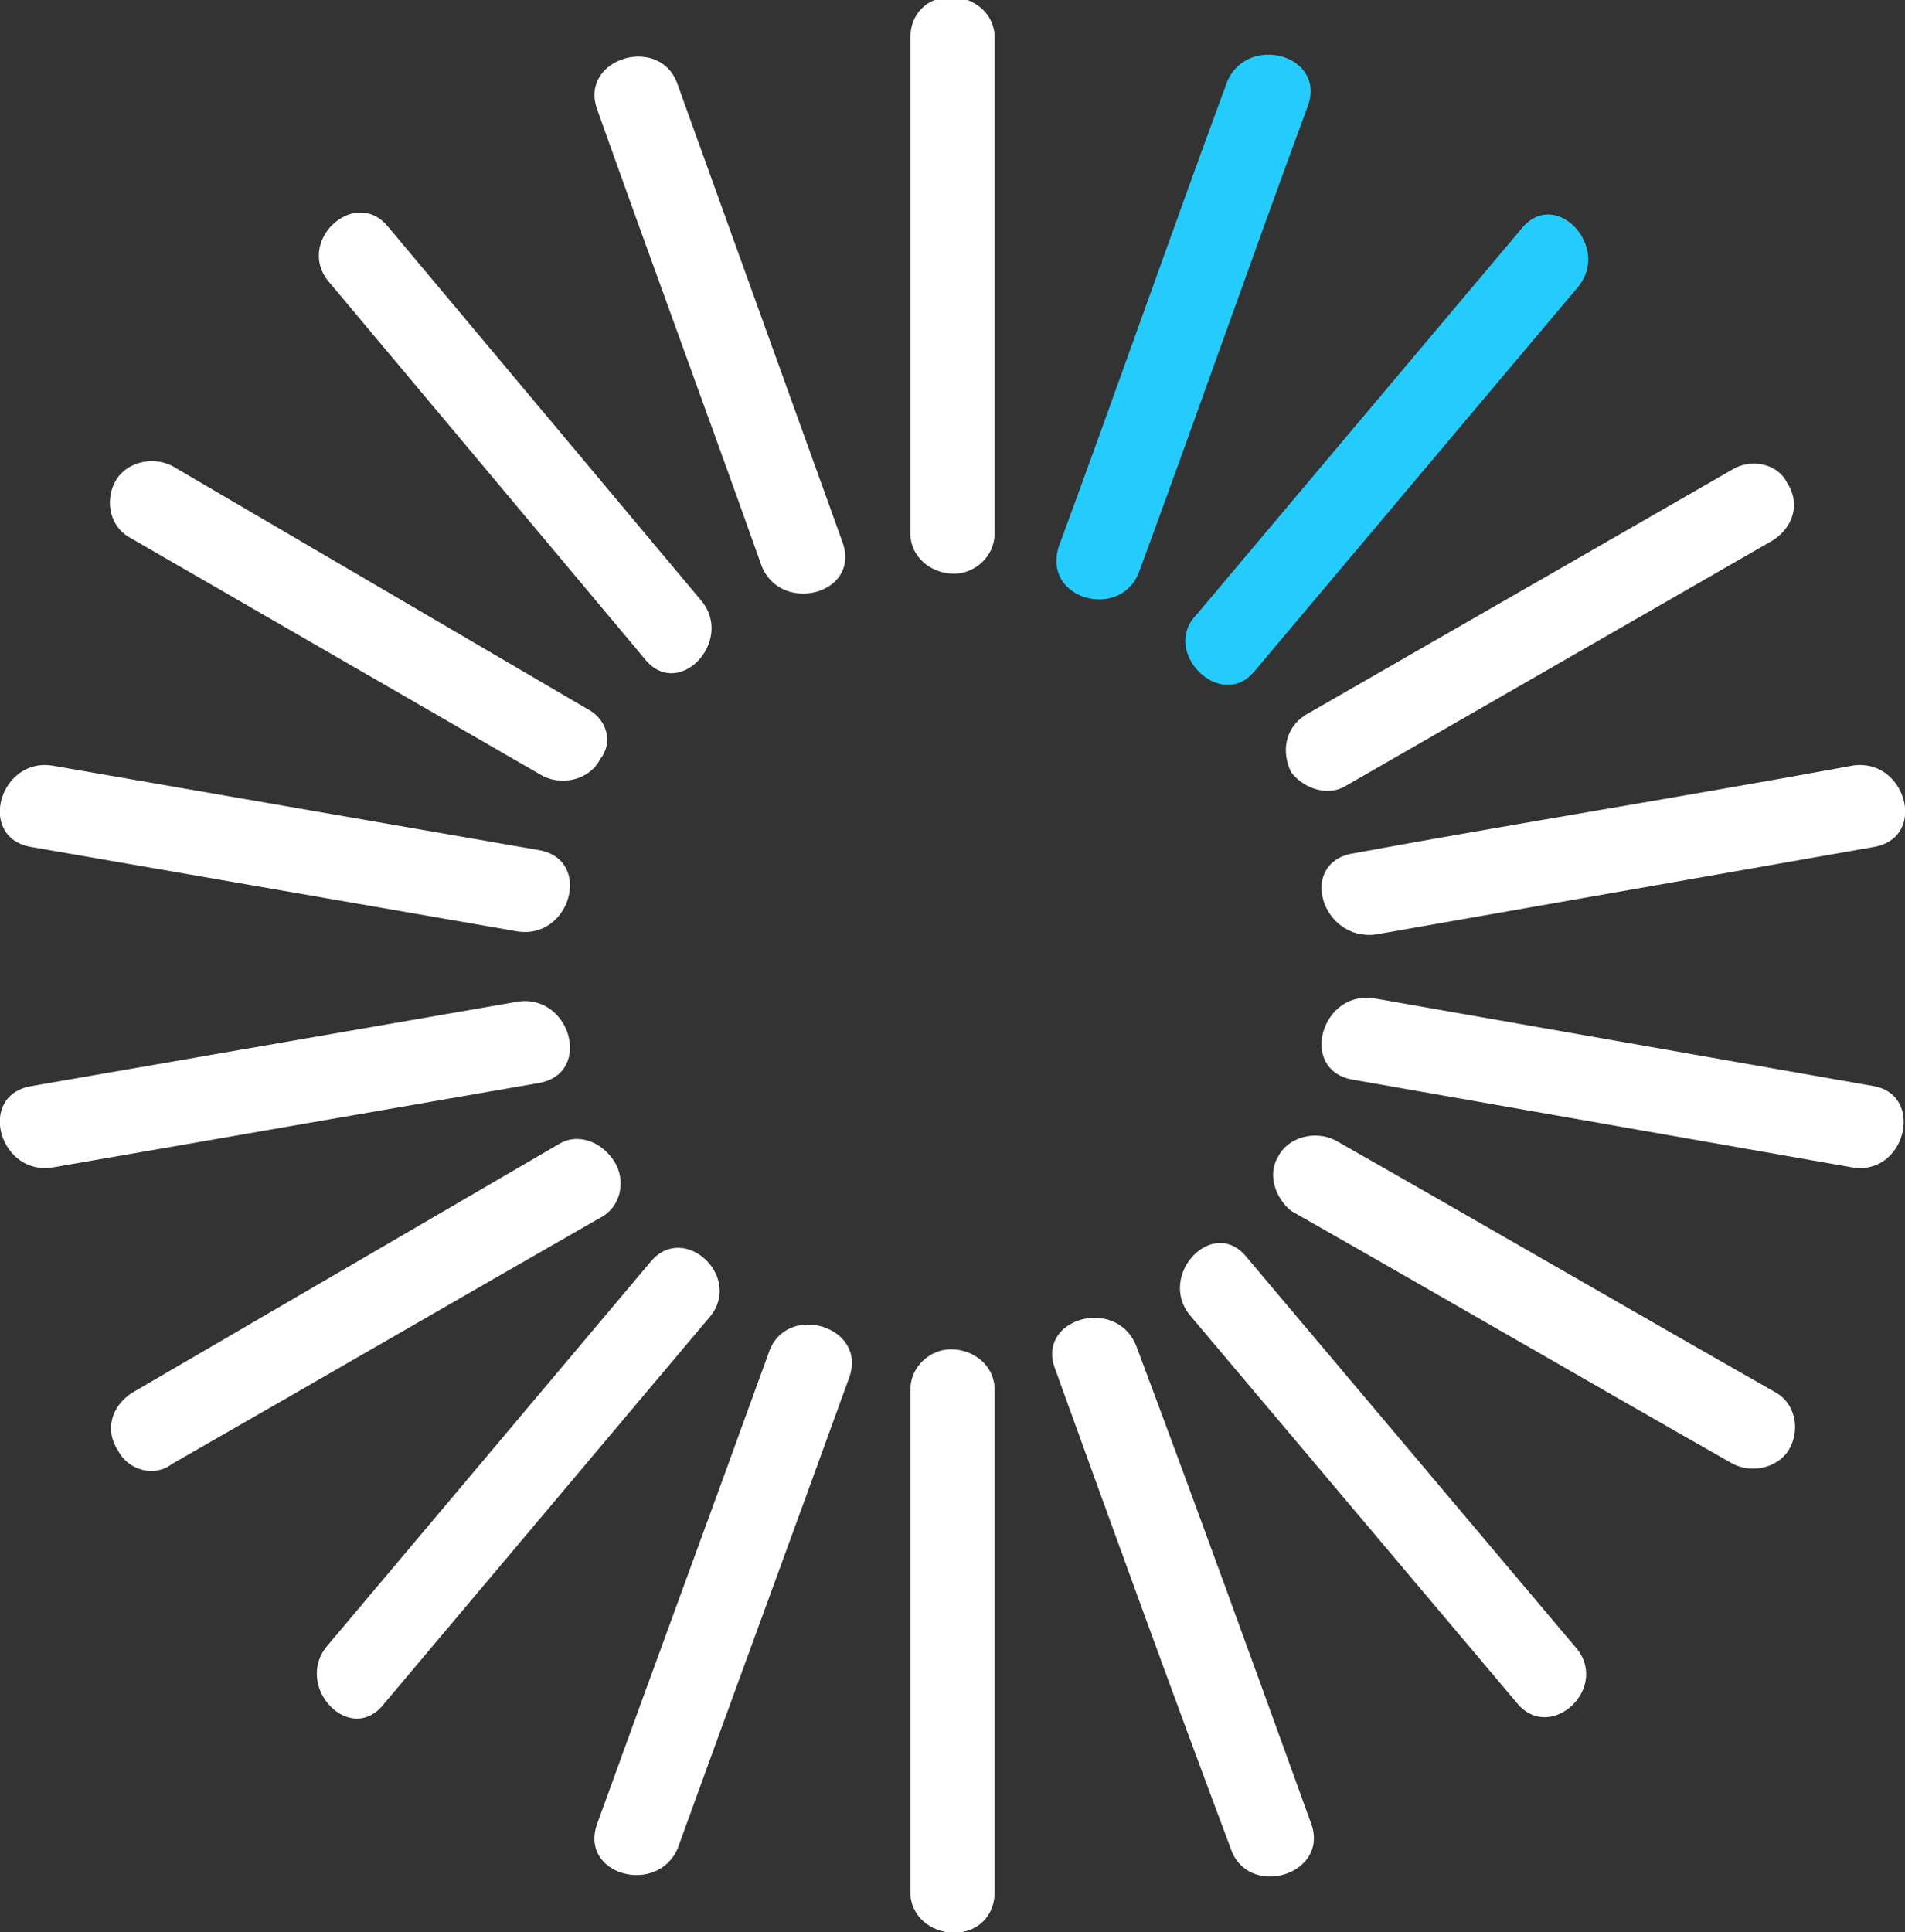 <?xml version="1.0" encoding="utf-8"?>
<!-- Generator: Adobe Illustrator 26.0.1, SVG Export Plug-In . SVG Version: 6.00 Build 0)  -->
<svg version="1.1" id="Layer_1" xmlns="http://www.w3.org/2000/svg" xmlns:xlink="http://www.w3.org/1999/xlink" x="0px" y="0px"
	 viewBox="0 0 56.5 57.3" style="enable-background:new 0 0 56.5 57.3;" xml:space="preserve">
<rect x="0" y="0" width="56.5" height="57.3" fill="#333333" stroke="none"/>
<style type="text/css">
	.st0{fill:#FFFFFF;}
	.st1{fill:#23CCFD;}
</style>
<g id="noun_simple_sunburst_3949458" transform="translate(-3.1 -2.188)">
	<path id="Path_20" class="st0" d="M32.6,18c0-4.9,0-9.8,0-14.7c0-0.7-0.6-1.2-1.3-1.2c-0.7,0-1.2,0.5-1.2,1.2c0,4.9,0,9.8,0,14.7
		c0,0.7,0.6,1.2,1.3,1.2C32,19.2,32.6,18.7,32.6,18L32.6,18z"/>
	<path id="Path_21" class="st0" d="M28.1,18.3L23.2,4.7c-0.5-1.5-2.9-0.8-2.4,0.7c1.6,4.5,3.3,9.1,4.9,13.6
		C26.3,20.4,28.6,19.8,28.1,18.3L28.1,18.3z"/>
	<path id="Path_22" class="st0" d="M23.9,20c-3.1-3.7-6.2-7.4-9.3-11.1c-1-1.2-2.8,0.5-1.7,1.7c3.1,3.7,6.2,7.4,9.3,11.1
		C23.2,23,24.9,21.2,23.9,20z"/>
	<path id="Path_23" class="st0" d="M20.5,23.2L8.2,16c-0.6-0.3-1.4-0.1-1.7,0.5c-0.3,0.6-0.1,1.3,0.4,1.6l12.3,7.1
		c0.6,0.3,1.4,0.1,1.7-0.5C21.3,24.2,21.1,23.5,20.5,23.2L20.5,23.2z"/>
	<path id="Path_24" class="st0" d="M19.1,27.4L4.7,24.9C3.1,24.6,2.4,27,4,27.3l14.4,2.5C20,30.1,20.7,27.7,19.1,27.4L19.1,27.4z"/>
	<path id="Path_25" class="st0" d="M18.4,31.9L4,34.4c-1.6,0.3-0.9,2.7,0.7,2.4l14.4-2.5C20.7,34,20,31.6,18.4,31.9L18.4,31.9z"/>
	<path id="Path_26" class="st0" d="M19.7,36.1L7,43.5c-0.6,0.4-0.8,1.1-0.4,1.7c0.3,0.6,1.1,0.8,1.6,0.4c4.2-2.4,8.5-4.9,12.7-7.3
		c0.6-0.3,0.8-1.1,0.4-1.7S20.2,35.8,19.7,36.1z"/>
	<path id="Path_27" class="st0" d="M22.4,39.6c-3.2,3.8-6.4,7.6-9.6,11.4c-1,1.2,0.7,3,1.7,1.7l9.6-11.4
		C25.2,40.1,23.4,38.4,22.4,39.6L22.4,39.6z"/>
	<path id="Path_28" class="st0" d="M25.9,42.3c-1.7,4.7-3.4,9.3-5.1,14c-0.5,1.5,1.8,2.1,2.4,0.7c1.7-4.7,3.4-9.3,5.1-14
		C28.8,41.5,26.4,40.8,25.9,42.3L25.9,42.3z"/>
	<path id="Path_29" class="st0" d="M30.1,43.4v14.9c0,0.7,0.6,1.2,1.3,1.2c0.7,0,1.2-0.5,1.2-1.2V43.4c0-0.7-0.6-1.2-1.3-1.2
		C30.7,42.2,30.1,42.7,30.1,43.4z"/>
	<path id="Path_30" class="st0" d="M34.4,42.8c1.7,4.7,3.4,9.4,5.2,14.2c0.5,1.5,2.9,0.8,2.4-0.7c-1.7-4.7-3.4-9.4-5.2-14.2
		C36.2,40.6,33.8,41.3,34.4,42.8z"/>
	<path id="Path_31" class="st0" d="M38.4,41.2l9.7,11.5c1,1.2,2.8-0.5,1.7-1.7c-3.2-3.8-6.5-7.7-9.7-11.5
		C39.1,38.2,37.4,40,38.4,41.2z"/>
	<path id="Path_32" class="st0" d="M41.4,38.1c4.4,2.5,8.7,5,13.1,7.5c0.6,0.3,1.4,0.1,1.7-0.5c0.3-0.6,0.1-1.3-0.4-1.6
		c-4.4-2.5-8.7-5-13.1-7.5c-0.6-0.3-1.4-0.1-1.7,0.5C40.7,37,40.9,37.7,41.4,38.1L41.4,38.1z"/>
	<path id="Path_33" class="st0" d="M43.2,34.2L58,36.8c1.6,0.3,2.2-2.1,0.7-2.4l-14.8-2.6C42.3,31.5,41.6,33.9,43.2,34.2L43.2,34.2z
		"/>
	<path id="Path_34" class="st0" d="M43.9,29.9l14.8-2.6c1.6-0.3,0.9-2.7-0.7-2.4c-4.9,0.9-9.9,1.7-14.8,2.6
		C41.6,27.8,42.3,30.1,43.9,29.9L43.9,29.9z"/>
	<path id="Path_35" class="st0" d="M43,25.5l12.7-7.3c0.6-0.4,0.8-1.1,0.4-1.7c-0.3-0.6-1.1-0.7-1.6-0.4l-12.7,7.3
		c-0.6,0.4-0.7,1.1-0.4,1.7C41.8,25.6,42.5,25.8,43,25.5L43,25.5z"/>
	<path id="Path_36" class="st1" d="M40.3,22.1c3.2-3.8,6.4-7.6,9.6-11.4c1-1.2-0.7-3-1.7-1.7c-3.2,3.8-6.4,7.6-9.6,11.4
		C37.5,21.5,39.3,23.3,40.3,22.1L40.3,22.1z"/>
	<path id="Path_37" class="st1" d="M36.9,19.1c1.7-4.6,3.3-9.2,5-13.8c0.5-1.5-1.8-2.1-2.4-0.7c-1.7,4.6-3.3,9.2-5,13.8
		C34,20,36.4,20.6,36.9,19.1L36.9,19.1z"/>
</g>
</svg>
